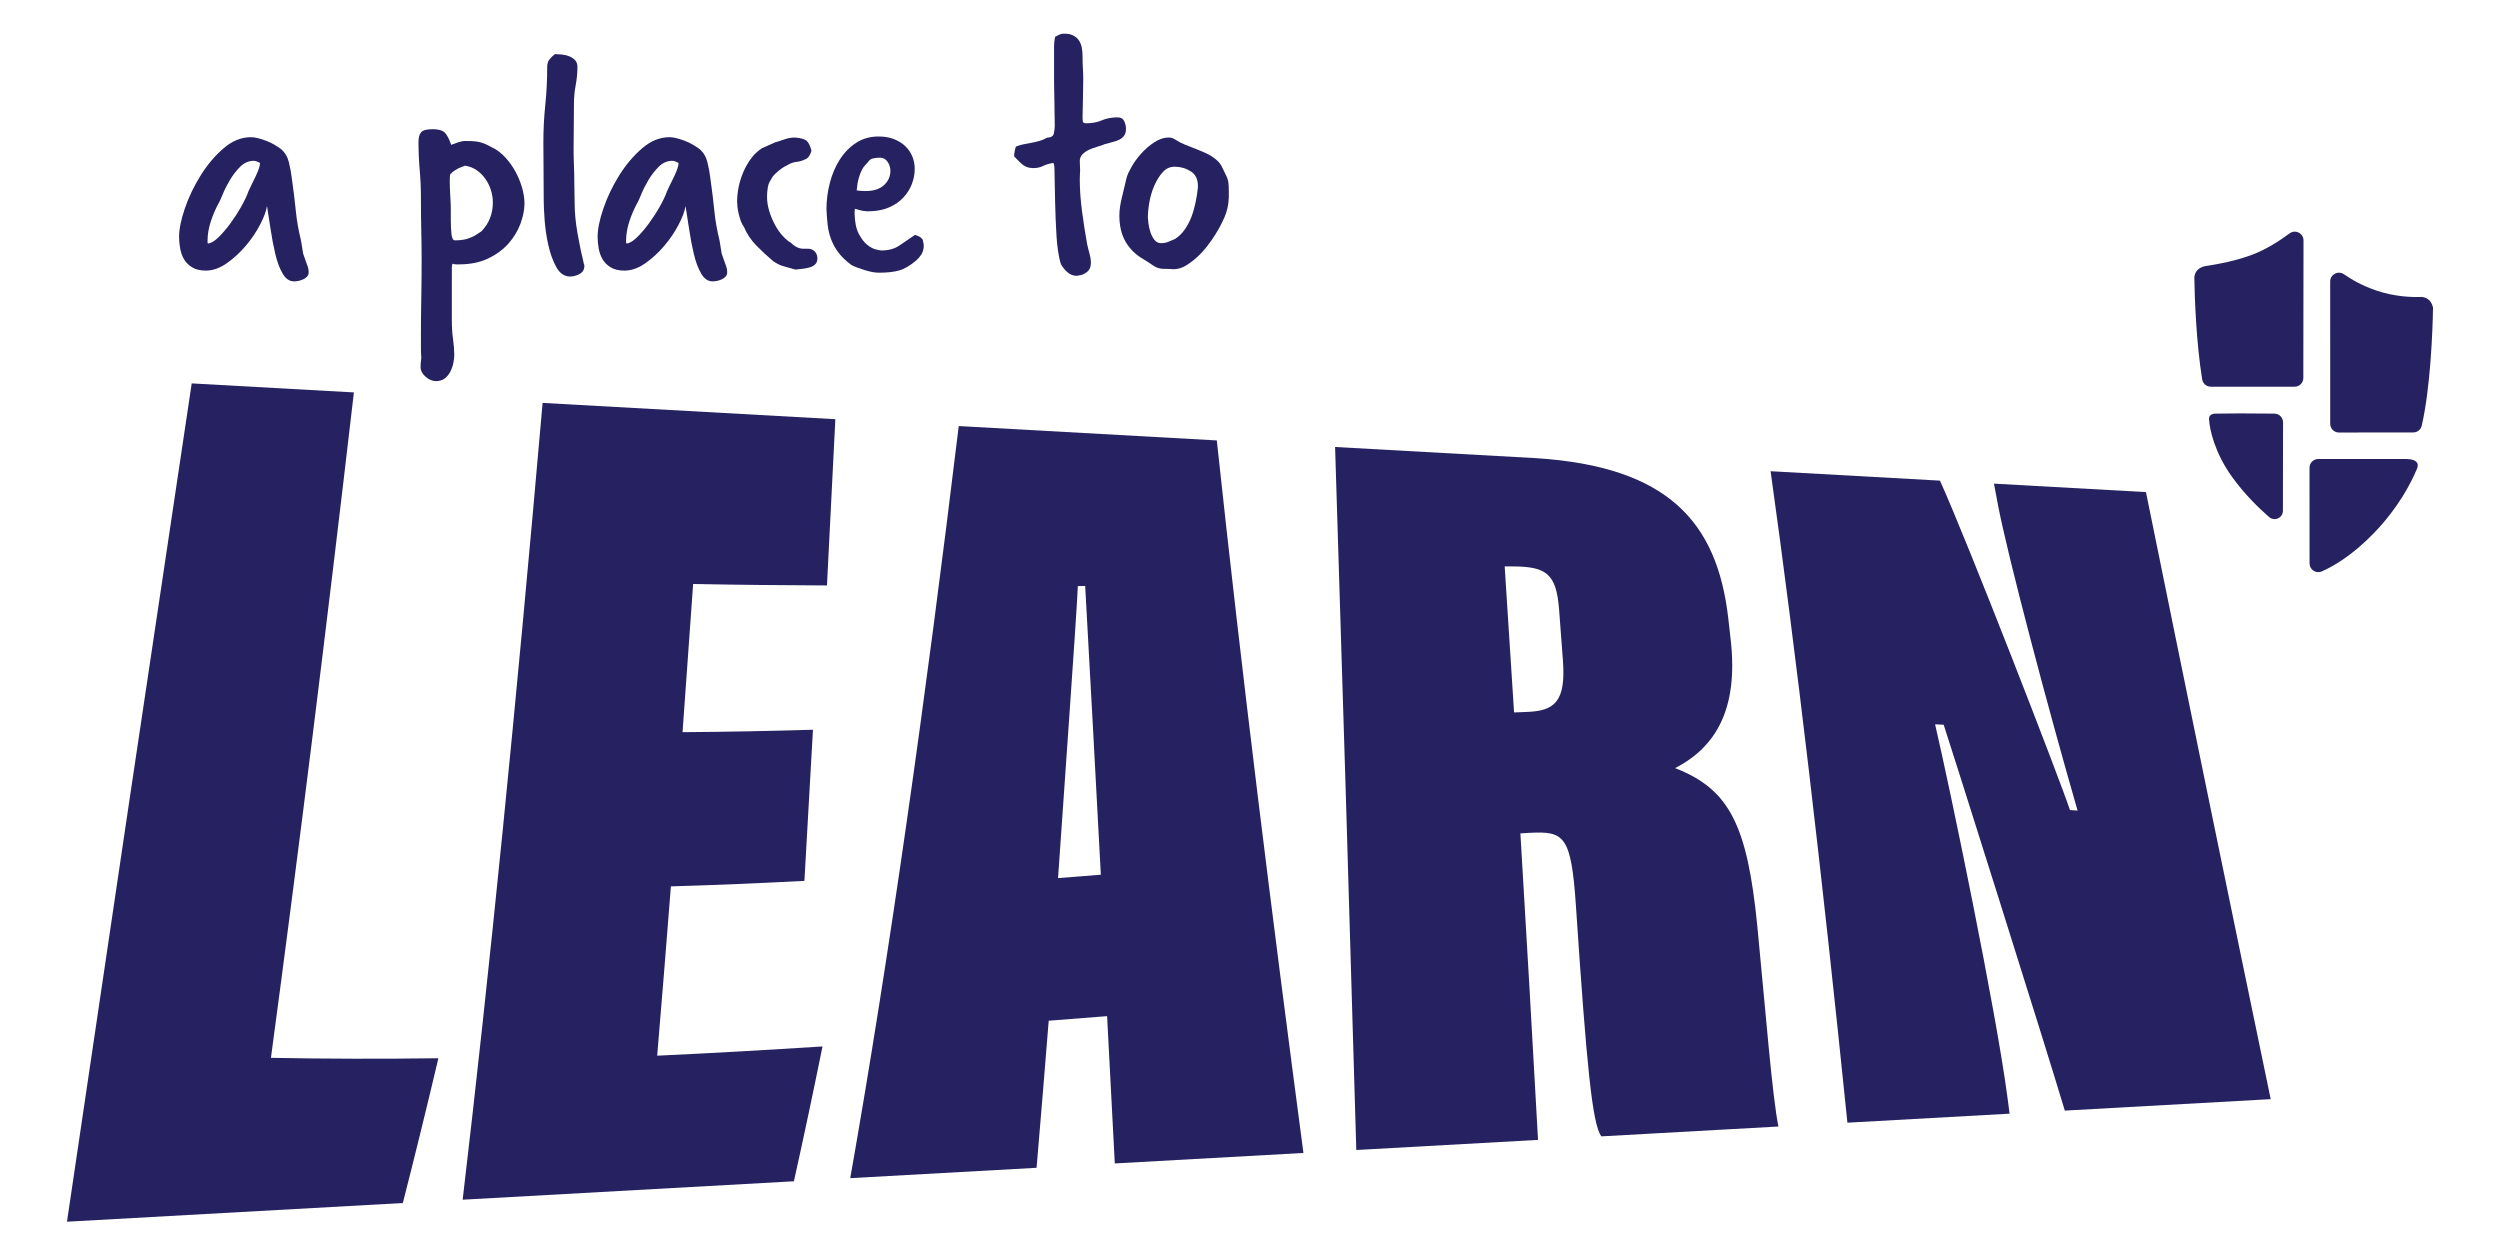 <svg xmlns="http://www.w3.org/2000/svg" xmlns:xlink="http://www.w3.org/1999/xlink" x="0px" y="0px" viewBox="0 0 270.738 135.948" xml:space="preserve"><g id="main">	<g>		<g>			<path fill="#262261" d="M33.09,28.215c0.075,0.201,0.151,0.408,0.226,0.621c0.075,0.213,0.113,0.42,0.113,0.621    c0,0.201-0.056,0.364-0.169,0.489c-0.113,0.125-0.251,0.226-0.414,0.301c-0.163,0.075-0.333,0.132-0.508,0.169    c-0.176,0.038-0.338,0.056-0.489,0.056c-0.502,0-0.916-0.282-1.242-0.847c-0.326-0.564-0.59-1.267-0.79-2.107    c-0.201-0.84-0.37-1.731-0.508-2.672c-0.138-0.941-0.27-1.787-0.395-2.54c-0.075,0.527-0.32,1.192-0.734,1.995    c-0.414,0.803-0.935,1.574-1.562,2.314c-0.627,0.74-1.317,1.374-2.07,1.9c-0.752,0.527-1.505,0.79-2.258,0.79    c-0.602,0-1.098-0.119-1.486-0.358c-0.389-0.238-0.684-0.533-0.884-0.884c-0.201-0.351-0.339-0.746-0.414-1.185    c-0.075-0.439-0.113-0.847-0.113-1.223c0-0.828,0.207-1.85,0.621-3.067c0.414-1.217,0.978-2.402,1.694-3.556    c0.715-1.154,1.543-2.139,2.484-2.954c0.941-0.815,1.938-1.223,2.992-1.223c0.226,0,0.483,0.038,0.771,0.113    c0.288,0.075,0.583,0.169,0.884,0.282c0.301,0.113,0.589,0.251,0.865,0.414c0.276,0.163,0.514,0.32,0.715,0.47    c0.426,0.352,0.715,0.828,0.865,1.43c0.15,0.602,0.263,1.23,0.339,1.882c0.175,1.255,0.313,2.39,0.414,3.406    c0.1,1.016,0.288,2.089,0.565,3.217l0.226,1.392L33.09,28.215z M22.478,26.258c0,0.025,0.006,0.044,0.019,0.057    c0.013,0.013,0.019,0.032,0.019,0.056c0.326-0.025,0.702-0.245,1.129-0.658c0.426-0.414,0.853-0.909,1.279-1.487    c0.426-0.577,0.821-1.185,1.185-1.825c0.363-0.64,0.633-1.21,0.809-1.712c0.1-0.226,0.219-0.476,0.357-0.752    c0.138-0.276,0.276-0.558,0.414-0.847c0.138-0.288,0.251-0.558,0.339-0.809c0.088-0.251,0.132-0.464,0.132-0.64    c-0.126-0.05-0.239-0.1-0.339-0.151c-0.1-0.05-0.213-0.075-0.339-0.075c-0.552,0-1.041,0.213-1.468,0.64    c-0.427,0.427-0.797,0.903-1.11,1.43c-0.314,0.527-0.571,1.035-0.771,1.524c-0.201,0.489-0.339,0.797-0.414,0.922    c-0.352,0.627-0.646,1.305-0.884,2.032c-0.239,0.728-0.357,1.43-0.357,2.107V26.258z"></path>			<path fill="#262261" d="M48.932,34.725c0,0.727,0.043,1.398,0.132,2.013c0.088,0.615,0.132,1.185,0.132,1.713    c0,0.226-0.032,0.501-0.094,0.828c-0.063,0.326-0.169,0.64-0.32,0.941c-0.151,0.301-0.352,0.552-0.602,0.752    c-0.251,0.201-0.577,0.301-0.978,0.301c-0.376,0-0.747-0.157-1.11-0.47c-0.364-0.314-0.546-0.672-0.546-1.073    c0-0.126,0.006-0.27,0.019-0.433c0.013-0.163,0.031-0.333,0.057-0.508c-0.025-0.427-0.038-0.853-0.038-1.279    c0-0.427,0-0.853,0-1.279c0-1.305,0.012-2.616,0.038-3.933c0.024-1.317,0.038-2.691,0.038-4.121c0-1.053-0.013-2.113-0.038-3.18    c-0.025-1.066-0.038-2.239-0.038-3.518c0-1.054-0.044-2.076-0.132-3.067c-0.088-0.991-0.132-2.013-0.132-3.067    c0-0.451,0.094-0.79,0.282-1.016c0.188-0.226,0.608-0.338,1.261-0.338c0.702,0,1.172,0.163,1.411,0.489    c0.238,0.326,0.433,0.728,0.583,1.204c0.201-0.075,0.445-0.163,0.734-0.263c0.288-0.1,0.533-0.151,0.734-0.151h0.263    c0.677,0,1.191,0.057,1.543,0.169c0.351,0.113,0.702,0.27,1.054,0.47l0.113,0.075c0.025,0,0.043,0.006,0.056,0.019    c0.013,0.013,0.031,0.019,0.057,0.019c0.476,0.251,0.922,0.602,1.336,1.054c0.414,0.451,0.771,0.954,1.072,1.505    c0.301,0.552,0.539,1.129,0.715,1.731c0.175,0.602,0.263,1.18,0.263,1.731c0,0.677-0.145,1.405-0.433,2.183    c-0.289,0.778-0.722,1.493-1.298,2.145c-0.578,0.653-1.311,1.192-2.202,1.618c-0.891,0.427-1.938,0.64-3.142,0.64    c-0.101,0-0.213,0-0.339,0c-0.126,0-0.251-0.025-0.376-0.075c-0.051,0.1-0.075,0.245-0.075,0.433c0,0.188,0,0.608,0,1.261V34.725    z M52.131,25.054c0.828-0.853,1.242-1.894,1.242-3.123c0-0.451-0.07-0.897-0.207-1.336c-0.138-0.439-0.339-0.847-0.602-1.223    c-0.263-0.376-0.577-0.69-0.941-0.941c-0.364-0.251-0.784-0.414-1.261-0.489l-0.489,0.188c-0.15,0.051-0.333,0.145-0.546,0.282    c-0.213,0.138-0.345,0.232-0.395,0.282c-0.025,0.025-0.044,0.051-0.056,0.075c-0.013,0.025-0.044,0.051-0.094,0.075    c-0.051,0.051-0.075,0.289-0.075,0.715c0,0.477,0.019,1.035,0.056,1.675c0.038,0.64,0.056,1.085,0.056,1.336v1.279    c0,0.552,0.025,1.054,0.075,1.505c0.05,0.452,0.175,0.677,0.376,0.677c0.376,0,0.721-0.031,1.035-0.094    c0.314-0.062,0.671-0.194,1.072-0.395L52.131,25.054z"></path>			<path fill="#262261" d="M63.21,28.478c0,0.051,0.012,0.101,0.038,0.151c0.024,0.051,0.037,0.1,0.037,0.15    c0,0.401-0.169,0.696-0.508,0.884c-0.339,0.188-0.684,0.282-1.035,0.282c-0.627,0-1.129-0.345-1.505-1.035    c-0.376-0.69-0.665-1.492-0.865-2.408c-0.201-0.915-0.333-1.825-0.395-2.728c-0.063-0.903-0.094-1.581-0.094-2.032    c0-1.229-0.006-2.327-0.019-3.293c-0.013-0.966-0.019-1.976-0.019-3.029c0-1.379,0.069-2.728,0.207-4.046    c0.138-1.317,0.207-2.691,0.207-4.121c0-0.326,0.075-0.589,0.226-0.79c0.15-0.201,0.351-0.401,0.602-0.602    c0.2,0,0.445,0.013,0.734,0.038c0.288,0.025,0.558,0.088,0.809,0.188c0.251,0.1,0.464,0.239,0.64,0.414    c0.175,0.176,0.263,0.427,0.263,0.753c0,0.653-0.063,1.311-0.188,1.976c-0.126,0.665-0.188,1.324-0.188,1.976    c0,0.954-0.006,1.813-0.019,2.578c-0.013,0.766-0.019,1.524-0.019,2.277c0,0.653,0.012,1.274,0.038,1.863    c0.025,0.59,0.038,1.185,0.038,1.788c0,0.427,0.006,0.835,0.019,1.223c0.013,0.389,0.019,0.759,0.019,1.11    c0,0.978,0.106,2.07,0.32,3.274C62.764,26.522,62.984,27.575,63.21,28.478z"></path>			<path fill="#262261" d="M78.416,28.215c0.075,0.201,0.151,0.408,0.226,0.621c0.075,0.213,0.113,0.42,0.113,0.621    c0,0.201-0.056,0.364-0.169,0.489c-0.113,0.125-0.251,0.226-0.414,0.301c-0.163,0.075-0.333,0.132-0.508,0.169    c-0.176,0.038-0.338,0.056-0.489,0.056c-0.502,0-0.916-0.282-1.242-0.847c-0.326-0.564-0.59-1.267-0.79-2.107    c-0.201-0.84-0.37-1.731-0.508-2.672c-0.138-0.941-0.27-1.787-0.395-2.54c-0.075,0.527-0.32,1.192-0.734,1.995    c-0.414,0.803-0.935,1.574-1.562,2.314c-0.628,0.74-1.317,1.374-2.07,1.9c-0.752,0.527-1.505,0.79-2.258,0.79    c-0.602,0-1.098-0.119-1.486-0.358c-0.389-0.238-0.684-0.533-0.884-0.884c-0.201-0.351-0.339-0.746-0.414-1.185    c-0.075-0.439-0.113-0.847-0.113-1.223c0-0.828,0.207-1.85,0.621-3.067c0.414-1.217,0.978-2.402,1.694-3.556    c0.715-1.154,1.543-2.139,2.484-2.954c0.941-0.815,1.938-1.223,2.992-1.223c0.226,0,0.483,0.038,0.771,0.113    c0.288,0.075,0.583,0.169,0.884,0.282c0.301,0.113,0.589,0.251,0.865,0.414c0.276,0.163,0.514,0.32,0.715,0.47    c0.426,0.352,0.715,0.828,0.865,1.43c0.15,0.602,0.263,1.23,0.339,1.882c0.175,1.255,0.313,2.39,0.414,3.406    c0.1,1.016,0.288,2.089,0.565,3.217l0.226,1.392L78.416,28.215z M67.804,26.258c0,0.025,0.006,0.044,0.019,0.057    c0.013,0.013,0.019,0.032,0.019,0.056c0.326-0.025,0.702-0.245,1.129-0.658c0.426-0.414,0.853-0.909,1.279-1.487    c0.426-0.577,0.821-1.185,1.185-1.825c0.363-0.64,0.633-1.21,0.809-1.712c0.1-0.226,0.219-0.476,0.357-0.752    c0.138-0.276,0.276-0.558,0.414-0.847c0.138-0.288,0.251-0.558,0.339-0.809c0.088-0.251,0.132-0.464,0.132-0.64    c-0.126-0.05-0.239-0.1-0.339-0.151c-0.1-0.05-0.213-0.075-0.339-0.075c-0.552,0-1.041,0.213-1.468,0.64    c-0.427,0.427-0.797,0.903-1.11,1.43c-0.314,0.527-0.571,1.035-0.771,1.524c-0.201,0.489-0.339,0.797-0.414,0.922    c-0.352,0.627-0.646,1.305-0.884,2.032c-0.239,0.728-0.357,1.43-0.357,2.107V26.258z"></path>			<path fill="#262261" d="M87.504,26.936c0.301,0,0.546,0.101,0.734,0.301c0.188,0.201,0.282,0.452,0.282,0.753    c0,0.251-0.07,0.451-0.207,0.602c-0.138,0.15-0.32,0.263-0.546,0.339c-0.226,0.075-0.483,0.132-0.771,0.169    c-0.289,0.038-0.571,0.069-0.847,0.094c-0.427-0.126-0.834-0.239-1.223-0.339c-0.39-0.1-0.785-0.288-1.185-0.564    c-0.627-0.527-1.236-1.091-1.825-1.694c-0.59-0.602-1.048-1.292-1.374-2.07c-0.126-0.151-0.232-0.351-0.32-0.602    c-0.088-0.251-0.164-0.508-0.226-0.771c-0.063-0.263-0.107-0.514-0.132-0.753c-0.025-0.238-0.038-0.433-0.038-0.583    c0-0.502,0.057-1.029,0.169-1.581c0.113-0.552,0.282-1.091,0.508-1.618c0.226-0.527,0.502-1.01,0.828-1.449    c0.326-0.439,0.715-0.809,1.167-1.11l1.43-0.64c0.351-0.1,0.702-0.213,1.054-0.339c0.351-0.125,0.727-0.188,1.129-0.188    c0.577,0.051,0.978,0.157,1.204,0.32c0.226,0.164,0.414,0.533,0.565,1.11c-0.025,0.126-0.101,0.301-0.226,0.527    c-0.126,0.226-0.314,0.376-0.564,0.452c-0.276,0.126-0.546,0.201-0.809,0.226c-0.263,0.025-0.521,0.101-0.771,0.226    c-0.427,0.201-0.766,0.401-1.016,0.602c-0.251,0.201-0.451,0.376-0.602,0.527c-0.176,0.176-0.301,0.352-0.376,0.527    c-0.201,0.277-0.326,0.59-0.376,0.941c-0.051,0.352-0.075,0.665-0.075,0.941c0,0.527,0.081,1.054,0.245,1.581    c0.163,0.527,0.37,1.023,0.621,1.487c0.251,0.465,0.533,0.865,0.847,1.204c0.313,0.339,0.608,0.583,0.884,0.734    c0.426,0.427,0.878,0.64,1.355,0.64H87.504z"></path>			<path fill="#262261" d="M89.502,22.646c0-0.928,0.119-1.863,0.357-2.804c0.238-0.941,0.596-1.787,1.072-2.54    c0.477-0.753,1.066-1.361,1.769-1.825c0.702-0.464,1.517-0.696,2.446-0.696c0.652,0,1.223,0.1,1.712,0.301    c0.489,0.201,0.897,0.465,1.223,0.79c0.326,0.326,0.57,0.696,0.734,1.11c0.163,0.414,0.244,0.847,0.244,1.298    c0,0.577-0.107,1.135-0.32,1.675c-0.213,0.54-0.521,1.023-0.922,1.449c-0.401,0.427-0.897,0.771-1.486,1.035    c-0.59,0.263-1.261,0.408-2.013,0.433c-0.326,0.025-0.615,0.013-0.866-0.038c-0.251-0.05-0.54-0.125-0.865-0.226    c-0.025,0.126-0.038,0.232-0.038,0.32c0,0.088,0,0.157,0,0.207c0.025,0.929,0.175,1.656,0.452,2.183    c0.276,0.527,0.577,0.922,0.903,1.185c0.326,0.263,0.64,0.433,0.941,0.508s0.502,0.113,0.602,0.113    c0.777,0,1.423-0.175,1.938-0.527c0.514-0.351,1.085-0.74,1.712-1.166c0.125,0.051,0.263,0.107,0.414,0.169    c0.151,0.063,0.288,0.182,0.414,0.357c0.024,0.151,0.05,0.27,0.075,0.358c0.025,0.088,0.038,0.22,0.038,0.395    c-0.025,0.352-0.119,0.646-0.282,0.884c-0.164,0.239-0.345,0.446-0.546,0.621c-0.653,0.552-1.261,0.909-1.825,1.072    c-0.564,0.163-1.298,0.245-2.201,0.245c-0.402,0-0.897-0.088-1.487-0.263c-0.59-0.176-1.085-0.364-1.487-0.564    c-0.602-0.452-1.072-0.903-1.411-1.355c-0.339-0.452-0.602-0.928-0.79-1.43c-0.188-0.501-0.314-1.022-0.376-1.562    C89.571,23.819,89.527,23.248,89.502,22.646z M92.776,20.613c0.1,0.025,0.257,0.044,0.47,0.057    c0.213,0.013,0.382,0.019,0.508,0.019c0.853,0,1.511-0.213,1.976-0.64c0.464-0.426,0.696-0.941,0.696-1.543    c0-0.351-0.1-0.677-0.301-0.978c-0.201-0.301-0.477-0.451-0.828-0.451c-0.251,0-0.496,0.025-0.734,0.075    c-0.239,0.051-0.42,0.176-0.545,0.376c-0.101,0.126-0.213,0.251-0.339,0.376c-0.126,0.126-0.245,0.301-0.358,0.527    c-0.113,0.226-0.22,0.508-0.32,0.847C92.901,19.616,92.826,20.062,92.776,20.613z"></path>			<path fill="#262261" d="M114.15,4.959c0-0.301,0.038-0.627,0.113-0.978c0.2-0.1,0.363-0.182,0.489-0.244    c0.125-0.062,0.288-0.094,0.489-0.094c0.426,0,0.771,0.075,1.035,0.226c0.263,0.15,0.464,0.339,0.602,0.564    c0.138,0.226,0.232,0.483,0.282,0.771c0.05,0.289,0.075,0.571,0.075,0.847c0,0.527,0.013,0.985,0.038,1.374    c0.025,0.389,0.038,0.771,0.038,1.148c0,0.401-0.006,0.797-0.019,1.185c-0.013,0.389-0.019,0.784-0.019,1.185    c0,0.277-0.006,0.564-0.019,0.865c-0.013,0.301-0.019,0.615-0.019,0.941c0,0.151,0.013,0.289,0.038,0.414    c0.025,0.126,0.138,0.188,0.339,0.188c0.652,0,1.223-0.107,1.712-0.32c0.489-0.213,1.06-0.32,1.712-0.32    c0.351,0,0.589,0.138,0.715,0.414c0.125,0.277,0.188,0.552,0.188,0.828c0,0.326-0.075,0.583-0.226,0.771    c-0.151,0.188-0.339,0.333-0.564,0.433c-0.226,0.1-0.47,0.182-0.734,0.245c-0.264,0.063-0.521,0.132-0.771,0.207    c-0.226,0.101-0.496,0.195-0.809,0.282c-0.314,0.088-0.609,0.194-0.884,0.32c-0.276,0.126-0.514,0.289-0.715,0.489    c-0.201,0.201-0.301,0.451-0.301,0.752c0,0.176,0.006,0.339,0.019,0.489c0.012,0.15,0.019,0.301,0.019,0.451    c0,0.151-0.006,0.308-0.019,0.47c-0.013,0.164-0.019,0.333-0.019,0.508c0,1.129,0.081,2.302,0.245,3.519    c0.163,1.217,0.345,2.39,0.546,3.518c0.075,0.352,0.163,0.703,0.263,1.054c0.1,0.352,0.15,0.677,0.15,0.978    c0,0.427-0.113,0.74-0.339,0.941c-0.226,0.201-0.477,0.339-0.752,0.414c-0.251,0.05-0.402,0.075-0.452,0.075    c-0.352,0-0.671-0.119-0.959-0.357c-0.289-0.239-0.533-0.533-0.734-0.884c-0.126-0.351-0.232-0.828-0.32-1.43    c-0.088-0.602-0.145-1.154-0.169-1.656c-0.075-1.229-0.126-2.452-0.15-3.669c-0.025-1.217-0.051-2.44-0.075-3.669    c0-0.1-0.006-0.194-0.019-0.282c-0.013-0.088-0.044-0.182-0.094-0.282c-0.451,0.075-0.828,0.188-1.129,0.339    c-0.301,0.15-0.653,0.226-1.054,0.226c-0.502,0-0.928-0.163-1.279-0.489c-0.352-0.326-0.615-0.589-0.79-0.79    c0-0.276,0.062-0.627,0.188-1.053c0.326-0.125,0.627-0.213,0.903-0.264c0.276-0.05,0.546-0.1,0.809-0.15    c0.263-0.05,0.533-0.113,0.809-0.188c0.276-0.075,0.577-0.2,0.903-0.376c0.401,0,0.633-0.156,0.696-0.47    c0.062-0.314,0.094-0.583,0.094-0.809c0-0.452-0.006-0.834-0.019-1.148c-0.013-0.313-0.019-0.759-0.019-1.336    c0-0.376-0.006-0.759-0.019-1.148c-0.013-0.389-0.019-0.771-0.019-1.148V4.959z"></path>			<path fill="#262261" d="M126.038,29.118c-0.427,0-0.809-0.119-1.148-0.357c-0.339-0.238-0.696-0.47-1.073-0.696    c-0.828-0.477-1.468-1.104-1.919-1.882c-0.452-0.778-0.677-1.731-0.677-2.86c0-0.552,0.094-1.21,0.282-1.976    c0.188-0.765,0.358-1.474,0.508-2.126c0.075-0.276,0.251-0.659,0.527-1.148c0.276-0.489,0.621-0.966,1.035-1.43    c0.414-0.464,0.884-0.872,1.411-1.223c0.527-0.351,1.066-0.527,1.618-0.527c0.226,0,0.451,0.075,0.677,0.226    c0.351,0.226,0.715,0.414,1.091,0.564c0.376,0.151,0.759,0.301,1.148,0.452c0.389,0.15,0.771,0.314,1.148,0.489    c0.376,0.176,0.727,0.401,1.053,0.677c0.276,0.226,0.489,0.502,0.64,0.828c0.151,0.326,0.301,0.64,0.452,0.941    c0.125,0.251,0.201,0.508,0.226,0.771c0.025,0.264,0.038,0.533,0.038,0.809v0.715c-0.025,0.778-0.182,1.499-0.47,2.164    c-0.289,0.665-0.634,1.311-1.035,1.938c-0.201,0.326-0.465,0.703-0.79,1.129c-0.326,0.427-0.69,0.828-1.091,1.204    c-0.402,0.376-0.822,0.696-1.261,0.96c-0.439,0.263-0.884,0.395-1.336,0.395c-0.126,0-0.258-0.006-0.395-0.019    c-0.138-0.013-0.282-0.019-0.433-0.019H126.038z M129.726,20.124c0-0.727-0.264-1.254-0.79-1.581    c-0.527-0.326-1.104-0.489-1.731-0.489c-0.502,0-0.929,0.194-1.279,0.583c-0.352,0.389-0.653,0.865-0.903,1.43    c-0.251,0.564-0.433,1.166-0.546,1.806c-0.113,0.64-0.169,1.198-0.169,1.675c0,0.1,0.019,0.301,0.056,0.602    c0.038,0.301,0.107,0.615,0.207,0.941c0.1,0.326,0.245,0.615,0.433,0.865c0.188,0.251,0.433,0.376,0.734,0.376    c0.276,0,0.527-0.043,0.753-0.132c0.226-0.088,0.476-0.194,0.753-0.32c0.401-0.251,0.752-0.589,1.053-1.016    c0.301-0.426,0.546-0.89,0.734-1.392c0.188-0.501,0.339-1.028,0.452-1.581c0.113-0.552,0.194-1.078,0.245-1.581V20.124z"></path>		</g>		<g>			<path fill="#262261" d="M20.761,41.52c5.854,0.325,11.708,0.651,17.564,0.977c-2.994,25.769-5.989,49.789-8.983,72.06    c6.044,0.118,12.089,0.126,18.134,0.044c-1.268,5.37-2.551,10.592-3.851,15.681c-12.124,0.674-24.249,1.349-36.373,2.023    C11.755,101.793,16.259,71.532,20.761,41.52z"></path>			<path fill="#262261" d="M87.114,95.395c-4.821,0.252-9.64,0.455-14.46,0.595c-0.494,6.345-0.99,12.457-1.484,18.336    c5.968-0.279,11.936-0.62,17.904-1.002c-1.016,5.012-2.048,9.884-3.097,14.603c-11.958,0.665-23.916,1.33-35.874,1.995    c2.886-24.441,5.772-53.204,8.658-86.289c10.567,0.588,21.135,1.175,31.703,1.763c-0.303,6.146-0.604,12.148-0.907,18.005    c-4.831-0.016-9.663-0.065-14.494-0.159c-0.382,5.489-0.764,10.838-1.147,16.048c4.708-0.031,9.415-0.124,14.122-0.263    C87.73,84.629,87.422,90.085,87.114,95.395z"></path>			<path fill="#262261" d="M113.57,110.54c-0.43,5.393-0.868,10.705-1.314,15.926c-6.726,0.374-13.453,0.748-20.179,1.122    c4.25-24.081,8.166-51.847,11.749-81.448c9.316,0.518,18.631,1.036,27.947,1.555c2.798,26.083,5.926,51.032,9.382,77.164    c-6.809,0.379-13.62,0.758-20.428,1.136c-0.286-5.276-0.564-10.59-0.834-15.952C117.786,110.209,115.679,110.375,113.57,110.54z     M119.215,94.726c-0.307-5.861-1.429-26.727-1.696-31.27c-0.265,0.004-0.529,0.008-0.793,0.012    c-0.155,3.647-1.635,24.014-2.144,31.626C116.127,94.972,117.671,94.85,119.215,94.726z"></path>			<path fill="#262261" d="M164.652,90.251c0.637,10.592,1.273,21.657,1.91,33.194c-6.56,0.365-13.121,0.729-19.681,1.094    c-0.766-26.577-1.532-51.955-2.298-76.133c7.253,0.403,14.507,0.807,21.761,1.21c14.308,0.916,19.596,6.924,20.811,17.265    c0.09,0.792,0.18,1.589,0.27,2.392c0.856,7.534-1.63,11.648-6.018,13.91c5.85,2.288,7.818,6.093,8.905,17.145    c0.893,9.146,1.619,18.46,2.284,21.668c-6.394,0.356-12.787,0.711-19.183,1.067c-0.968-1.345-1.574-7.381-2.753-25.037    c-0.516-7.571-1.267-8.03-5.059-7.832C165.285,90.213,164.969,90.232,164.652,90.251z M163.966,77.153    c0.464-0.019,0.93-0.037,1.394-0.055c3.023-0.107,4.227-1.146,3.896-5.584c-0.139-1.863-0.278-3.708-0.417-5.533    c-0.291-3.806-1.374-4.609-4.872-4.638c-0.339-0.002-0.679-0.003-1.017-0.005C163.29,66.477,163.628,71.748,163.966,77.153z"></path>			<path fill="#262261" d="M200.066,121.582c-2.773-27.189-5.546-50.706-8.319-70.552c6.112,0.34,12.224,0.68,18.337,1.02    c2.836,6.191,13.038,32.487,14.081,35.672c0.275,0.021,0.552,0.042,0.827,0.063c-3.166-10.957-7.592-27.639-8.643-33.207    c-0.137-0.737-0.273-1.471-0.411-2.202c5.486,0.306,10.973,0.61,16.459,0.916c4.502,22.164,9.006,44.078,13.509,65.741    c-7.433,0.413-14.864,0.827-22.297,1.24c-2.039-6.857-12.53-40.038-13.117-41.787c-0.31-0.017-0.621-0.032-0.931-0.047    c1.677,7.211,6.61,31.053,7.822,40.301c0.082,0.62,0.165,1.242,0.247,1.865C211.775,120.93,205.921,121.256,200.066,121.582z"></path>		</g>		<g>			<g>				<g>					<path fill="#262261" d="M239.965,44.793c0,0-0.767-0.053-0.736,0.597c0.054,1.125,0.622,3.651,2.477,6.234      c1.379,1.917,2.926,3.415,4.031,4.371c0.585,0.505,1.492,0.091,1.493-0.682l0.013-9.574c0.001-0.522-0.422-0.946-0.944-0.946      l-3.673-0.025"></path>					<path fill="#262261" d="M262.207,32.158c-1.134,0.04-2.901-0.041-4.817-0.68c-1.509-0.504-2.703-1.188-3.549-1.776      c-0.63-0.438-1.493,0.014-1.492,0.782l0.003,15.411c0,0.522,0.423,0.944,0.945,0.944l8.046-0.008      c0.437,0,0.819-0.3,0.918-0.726c0.934-4.026,1.18-10.142,1.224-12.78C263.272,32.296,262.516,32.166,262.207,32.158z"></path>					<path fill="#262261" d="M247.944,25.279c-1.02,0.759-2.449,1.693-3.953,2.272c-1.8,0.692-3.837,1.071-5.109,1.257l0,0      c-1.07,0.181-1.23,0.928-1.247,1.264c0.032,2.162,0.208,7.066,0.85,11.013c0.074,0.457,0.469,0.793,0.932,0.793h9.078      c0.521,0,0.944-0.422,0.944-0.943l0.02-14.895C249.461,25.258,248.571,24.812,247.944,25.279z"></path>					<path fill="#262261" d="M261.759,50.735c0.005-0.011,0.009-0.022,0.014-0.034c0.339-0.926-0.85-0.988-1.131-0.991h-9.588      c-0.522,0-0.944,0.423-0.944,0.945l0.003,10.362c0,0.683,0.702,1.139,1.327,0.863c1.266-0.558,3.324-1.743,5.669-4.176      c2.663-2.76,4.034-5.483,4.634-6.929C261.748,50.761,261.754,50.748,261.759,50.735z"></path>				</g>			</g>		</g>	</g></g><g id="mask"></g></svg>